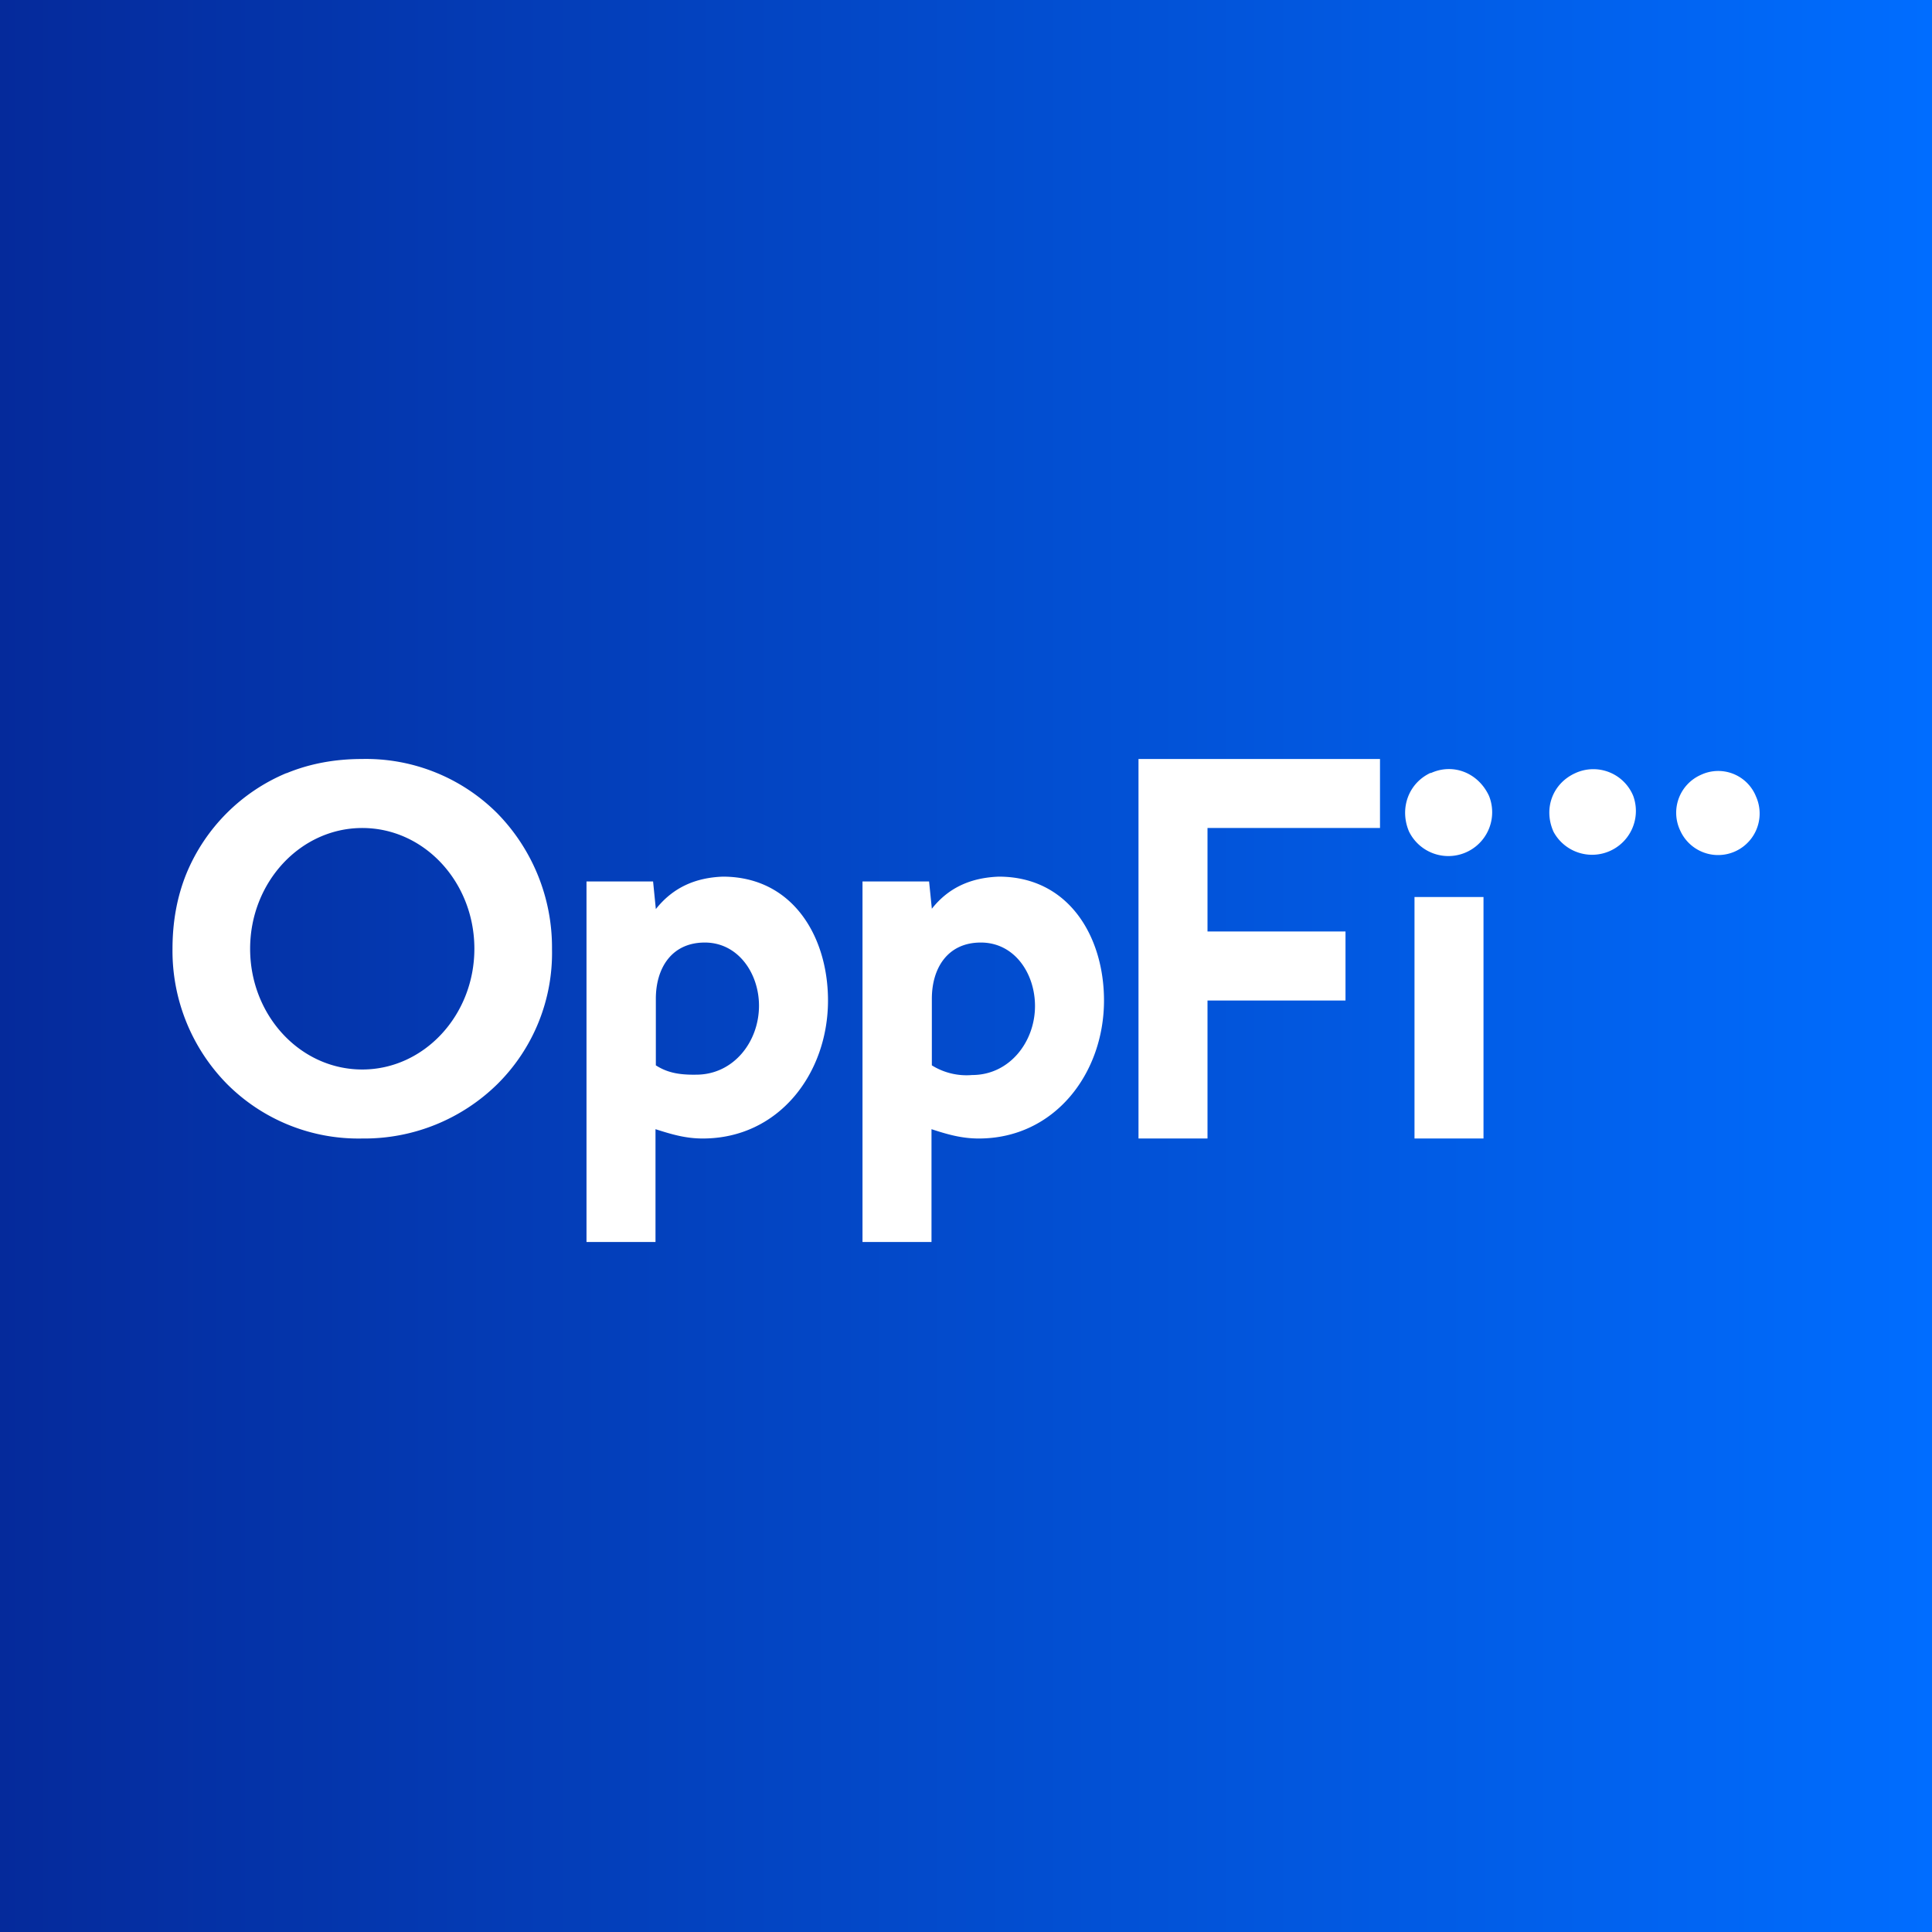 <!-- by Wealthyhood --><svg xmlns="http://www.w3.org/2000/svg" width="56" height="56" viewBox="0 0 56 56"><rect x="0" y="0" width="56" height="56" fill="#808080" stroke="none"/><path fill="url(#atpahyrtf)" d="M0 0h56v56H0z"/><path d="M8.3 22.41a5.38 5.38 0 0 0-2.9 2.92c-.27.67-.4 1.39-.4 2.18a5.5 5.5 0 0 0 1.58 3.91A5.38 5.38 0 0 0 10.5 33a5.5 5.5 0 0 0 3.92-1.58A5.35 5.35 0 0 0 16 27.51a5.56 5.56 0 0 0-1.58-3.93A5.38 5.38 0 0 0 10.49 22c-.77 0-1.5.13-2.18.41Zm5.45 5.09c0 1.93-1.46 3.5-3.25 3.5-1.8 0-3.25-1.57-3.25-3.5S8.71 24 10.5 24c1.8 0 3.25 1.57 3.25 3.5ZM40 22h-7v11h2v-4h4v-2h-4v-3h5v-2Zm3 4h-2v7h2v-7Zm-15.99 4.88v-1.93c0-.88.45-1.63 1.42-1.63.98 0 1.57.9 1.57 1.84 0 1.04-.74 2-1.82 2a1.9 1.9 0 0 1-1.17-.28Zm0-4.54-.08-.79H25V36h2v-3.27c.46.15.87.27 1.37.27 2.2 0 3.63-1.89 3.63-4 0-1.85-1.02-3.59-3.05-3.59-.8.03-1.45.31-1.94.93Zm-8 2.61v1.93c.3.19.62.28 1.17.27 1.08 0 1.82-.95 1.82-2 0-.93-.6-1.83-1.57-1.83-.97 0-1.42.75-1.42 1.63Zm-.08-3.4.08.8c.5-.63 1.15-.91 1.94-.94 2.03 0 3.05 1.74 3.05 3.59 0 2.11-1.42 4-3.63 4-.5 0-.9-.12-1.37-.27V36h-2V25.55h1.93Zm22.54-3.14c.65-.3 1.38-.01 1.69.66a1.27 1.27 0 0 1-2.32 1.03c-.28-.66-.02-1.4.63-1.7Zm5.87.66a1.25 1.25 0 0 0-1.68-.66c-.66.3-.93 1.03-.63 1.7a1.27 1.27 0 0 0 2.31-1.04Zm1.96-.61a1.18 1.18 0 0 1 1.6.63 1.2 1.2 0 0 1-2.2.98 1.2 1.2 0 0 1 .6-1.61Z" fill="#fff"/><defs><linearGradient id="atpahyrtf" x1="56" y1="28" x2="0" y2="28" gradientUnits="userSpaceOnUse"><stop stop-color="#006DFF"/><stop offset="1" stop-color="#052A9B"/></linearGradient></defs></svg>